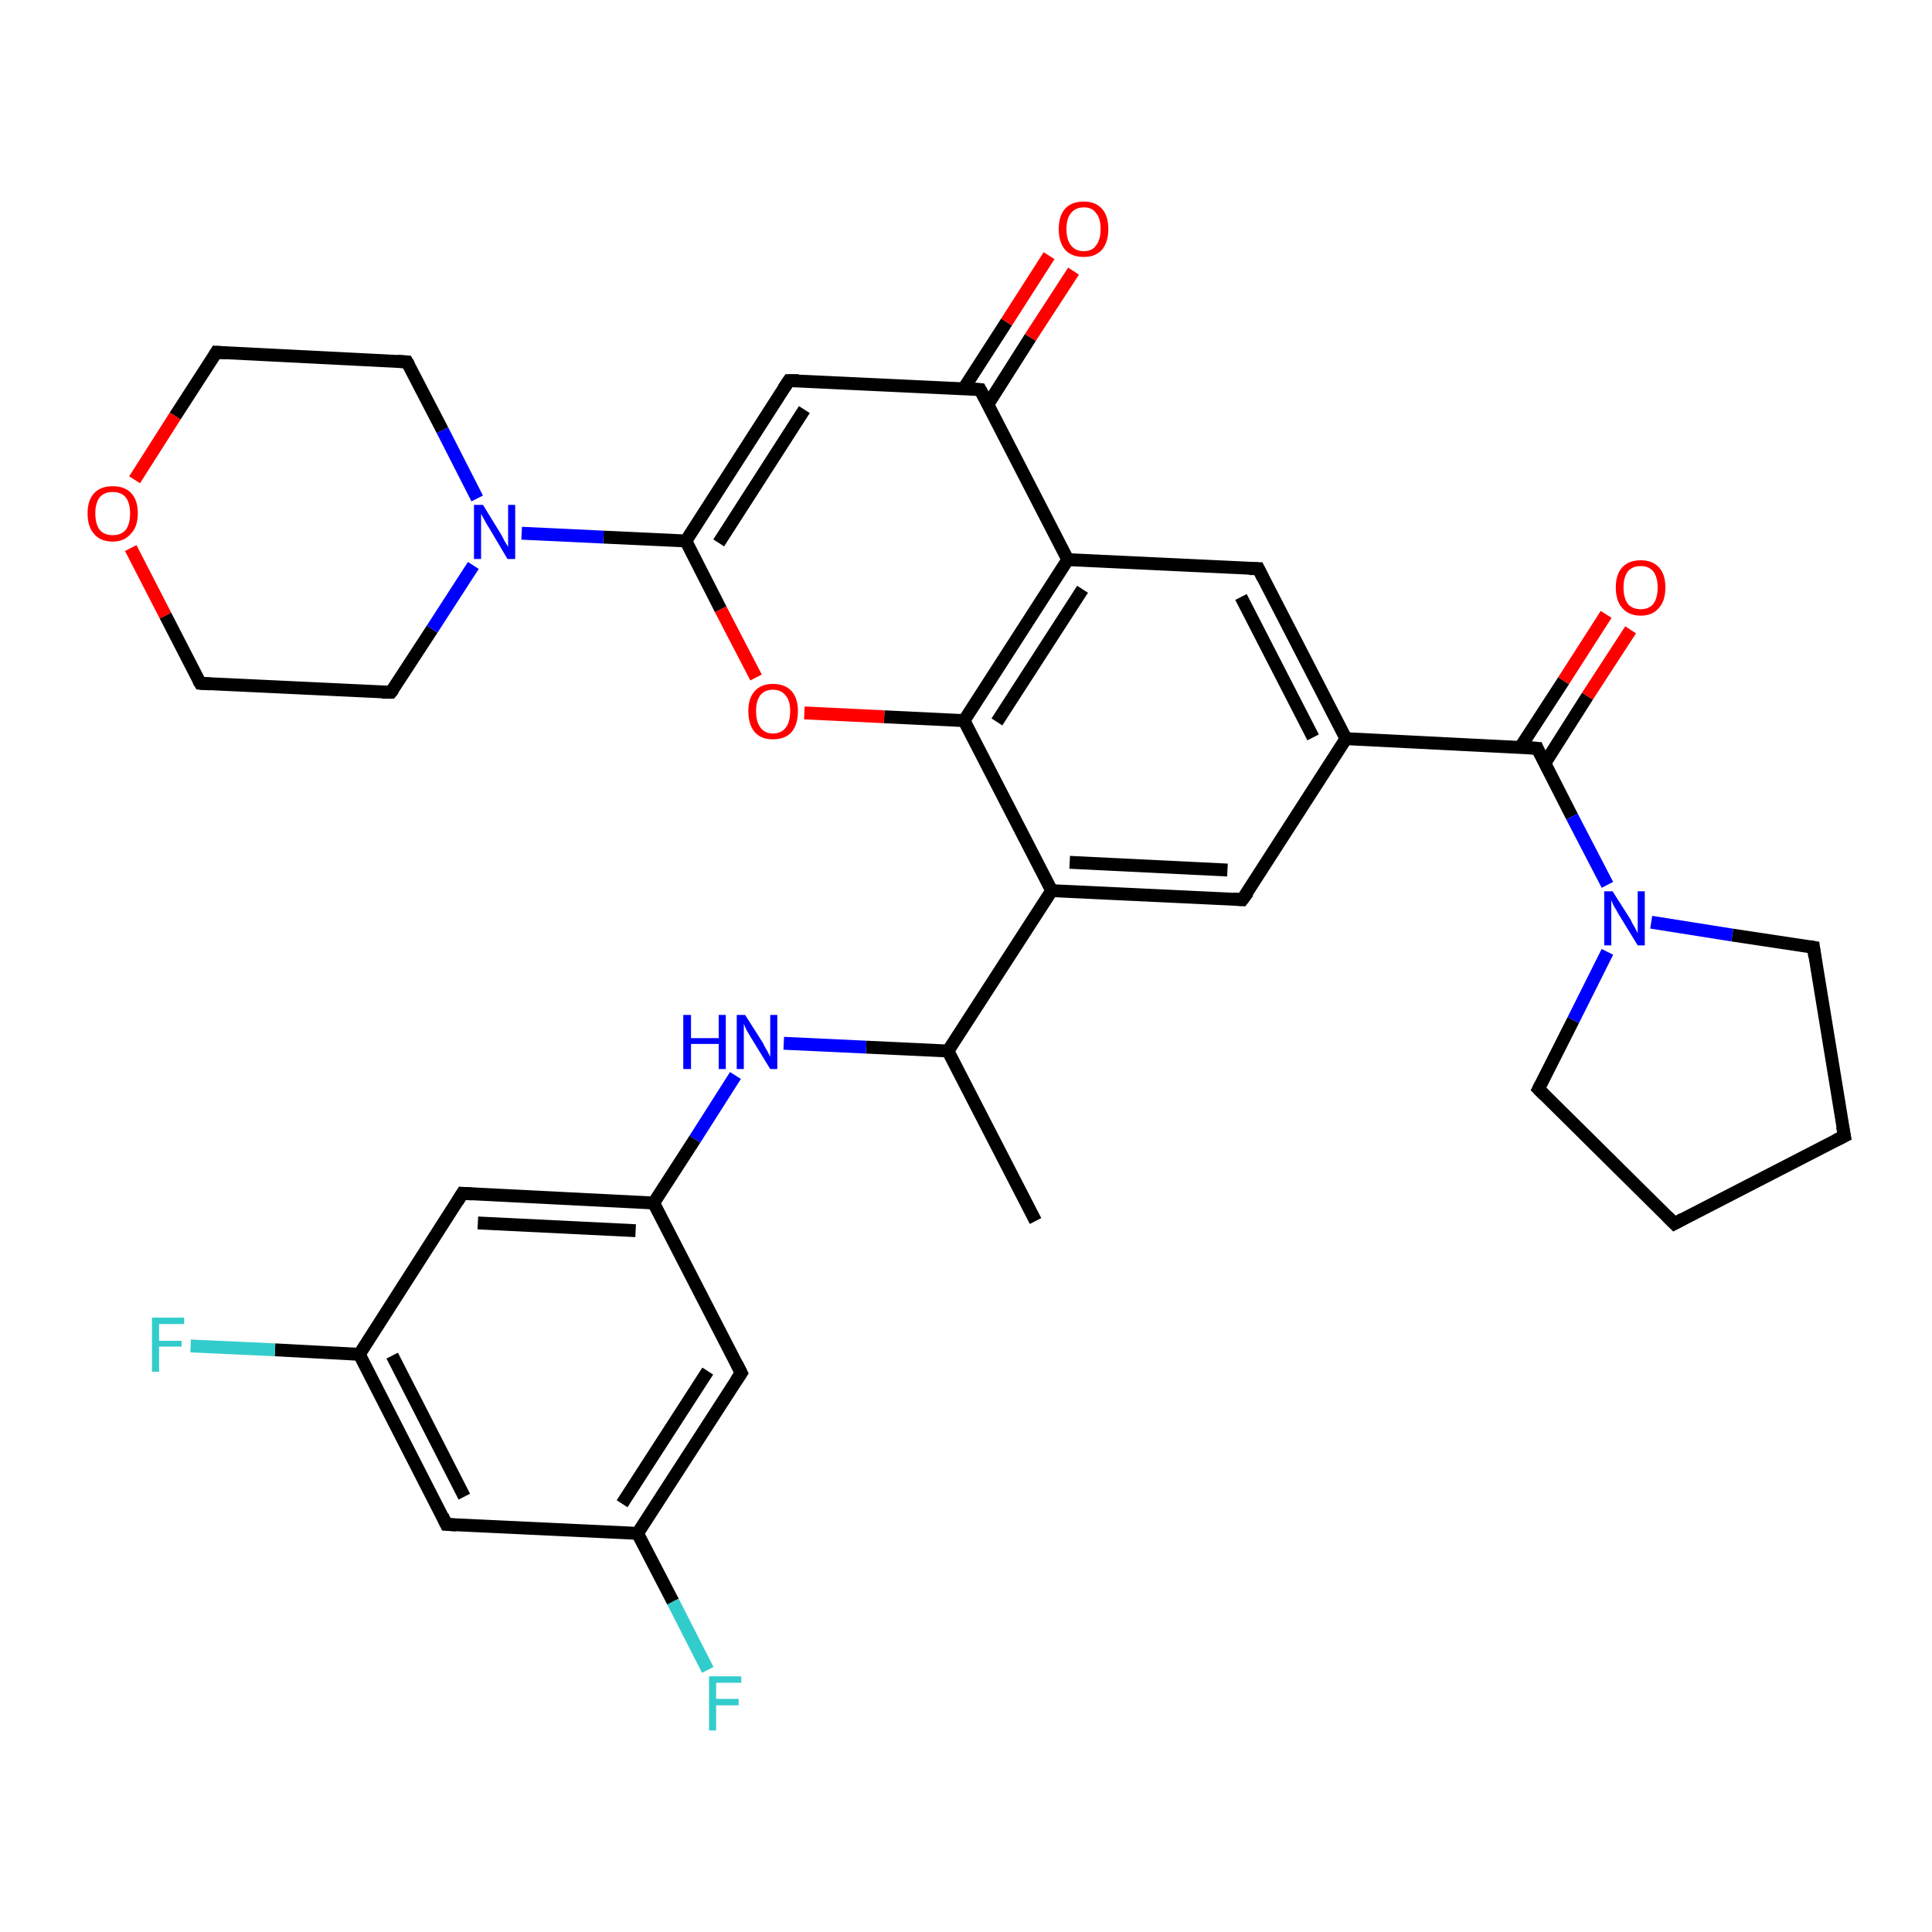 <?xml version='1.0' encoding='iso-8859-1'?>
<svg version='1.1' baseProfile='full'
              xmlns='http://www.w3.org/2000/svg'
                      xmlns:rdkit='http://www.rdkit.org/xml'
                      xmlns:xlink='http://www.w3.org/1999/xlink'
                  xml:space='preserve'
width='300px' height='300px' viewBox='0 0 300 300'>
<!-- END OF HEADER -->
<rect style='opacity:1.0;fill:#FFFFFF;stroke:none' width='300.0' height='300.0' x='0.0' y='0.0'> </rect>
<path class='bond-0 atom-0 atom-1' d='M 160.8,189.6 L 147.2,163.2' style='fill:none;fill-rule:evenodd;stroke:#000000;stroke-width:2.0px;stroke-linecap:butt;stroke-linejoin:miter;stroke-opacity:1' />
<path class='bond-1 atom-1 atom-2' d='M 147.2,163.2 L 134.5,162.6' style='fill:none;fill-rule:evenodd;stroke:#000000;stroke-width:2.0px;stroke-linecap:butt;stroke-linejoin:miter;stroke-opacity:1' />
<path class='bond-1 atom-1 atom-2' d='M 134.5,162.6 L 121.7,162.0' style='fill:none;fill-rule:evenodd;stroke:#0000FF;stroke-width:2.0px;stroke-linecap:butt;stroke-linejoin:miter;stroke-opacity:1' />
<path class='bond-2 atom-2 atom-3' d='M 114.2,167.0 L 107.9,176.9' style='fill:none;fill-rule:evenodd;stroke:#0000FF;stroke-width:2.0px;stroke-linecap:butt;stroke-linejoin:miter;stroke-opacity:1' />
<path class='bond-2 atom-2 atom-3' d='M 107.9,176.9 L 101.5,186.8' style='fill:none;fill-rule:evenodd;stroke:#000000;stroke-width:2.0px;stroke-linecap:butt;stroke-linejoin:miter;stroke-opacity:1' />
<path class='bond-3 atom-3 atom-4' d='M 101.5,186.8 L 71.8,185.3' style='fill:none;fill-rule:evenodd;stroke:#000000;stroke-width:2.0px;stroke-linecap:butt;stroke-linejoin:miter;stroke-opacity:1' />
<path class='bond-3 atom-3 atom-4' d='M 98.7,191.1 L 74.2,189.9' style='fill:none;fill-rule:evenodd;stroke:#000000;stroke-width:2.0px;stroke-linecap:butt;stroke-linejoin:miter;stroke-opacity:1' />
<path class='bond-4 atom-4 atom-5' d='M 71.8,185.3 L 55.8,210.3' style='fill:none;fill-rule:evenodd;stroke:#000000;stroke-width:2.0px;stroke-linecap:butt;stroke-linejoin:miter;stroke-opacity:1' />
<path class='bond-5 atom-5 atom-6' d='M 55.8,210.3 L 42.7,209.6' style='fill:none;fill-rule:evenodd;stroke:#000000;stroke-width:2.0px;stroke-linecap:butt;stroke-linejoin:miter;stroke-opacity:1' />
<path class='bond-5 atom-5 atom-6' d='M 42.7,209.6 L 29.6,209.0' style='fill:none;fill-rule:evenodd;stroke:#33CCCC;stroke-width:2.0px;stroke-linecap:butt;stroke-linejoin:miter;stroke-opacity:1' />
<path class='bond-6 atom-5 atom-7' d='M 55.8,210.3 L 69.3,236.7' style='fill:none;fill-rule:evenodd;stroke:#000000;stroke-width:2.0px;stroke-linecap:butt;stroke-linejoin:miter;stroke-opacity:1' />
<path class='bond-6 atom-5 atom-7' d='M 60.9,210.5 L 72.1,232.4' style='fill:none;fill-rule:evenodd;stroke:#000000;stroke-width:2.0px;stroke-linecap:butt;stroke-linejoin:miter;stroke-opacity:1' />
<path class='bond-7 atom-7 atom-8' d='M 69.3,236.7 L 99.0,238.1' style='fill:none;fill-rule:evenodd;stroke:#000000;stroke-width:2.0px;stroke-linecap:butt;stroke-linejoin:miter;stroke-opacity:1' />
<path class='bond-8 atom-8 atom-9' d='M 99.0,238.1 L 104.5,248.7' style='fill:none;fill-rule:evenodd;stroke:#000000;stroke-width:2.0px;stroke-linecap:butt;stroke-linejoin:miter;stroke-opacity:1' />
<path class='bond-8 atom-8 atom-9' d='M 104.5,248.7 L 109.9,259.3' style='fill:none;fill-rule:evenodd;stroke:#33CCCC;stroke-width:2.0px;stroke-linecap:butt;stroke-linejoin:miter;stroke-opacity:1' />
<path class='bond-9 atom-8 atom-10' d='M 99.0,238.1 L 115.1,213.2' style='fill:none;fill-rule:evenodd;stroke:#000000;stroke-width:2.0px;stroke-linecap:butt;stroke-linejoin:miter;stroke-opacity:1' />
<path class='bond-9 atom-8 atom-10' d='M 96.6,233.5 L 109.9,212.9' style='fill:none;fill-rule:evenodd;stroke:#000000;stroke-width:2.0px;stroke-linecap:butt;stroke-linejoin:miter;stroke-opacity:1' />
<path class='bond-10 atom-1 atom-11' d='M 147.2,163.2 L 163.3,138.3' style='fill:none;fill-rule:evenodd;stroke:#000000;stroke-width:2.0px;stroke-linecap:butt;stroke-linejoin:miter;stroke-opacity:1' />
<path class='bond-11 atom-11 atom-12' d='M 163.3,138.3 L 192.9,139.7' style='fill:none;fill-rule:evenodd;stroke:#000000;stroke-width:2.0px;stroke-linecap:butt;stroke-linejoin:miter;stroke-opacity:1' />
<path class='bond-11 atom-11 atom-12' d='M 166.1,133.9 L 190.6,135.1' style='fill:none;fill-rule:evenodd;stroke:#000000;stroke-width:2.0px;stroke-linecap:butt;stroke-linejoin:miter;stroke-opacity:1' />
<path class='bond-12 atom-12 atom-13' d='M 192.9,139.7 L 209.0,114.7' style='fill:none;fill-rule:evenodd;stroke:#000000;stroke-width:2.0px;stroke-linecap:butt;stroke-linejoin:miter;stroke-opacity:1' />
<path class='bond-13 atom-13 atom-14' d='M 209.0,114.7 L 195.4,88.3' style='fill:none;fill-rule:evenodd;stroke:#000000;stroke-width:2.0px;stroke-linecap:butt;stroke-linejoin:miter;stroke-opacity:1' />
<path class='bond-13 atom-13 atom-14' d='M 203.9,114.5 L 192.7,92.7' style='fill:none;fill-rule:evenodd;stroke:#000000;stroke-width:2.0px;stroke-linecap:butt;stroke-linejoin:miter;stroke-opacity:1' />
<path class='bond-14 atom-14 atom-15' d='M 195.4,88.3 L 165.8,86.9' style='fill:none;fill-rule:evenodd;stroke:#000000;stroke-width:2.0px;stroke-linecap:butt;stroke-linejoin:miter;stroke-opacity:1' />
<path class='bond-15 atom-15 atom-16' d='M 165.8,86.9 L 149.7,111.9' style='fill:none;fill-rule:evenodd;stroke:#000000;stroke-width:2.0px;stroke-linecap:butt;stroke-linejoin:miter;stroke-opacity:1' />
<path class='bond-15 atom-15 atom-16' d='M 168.1,91.5 L 154.8,112.1' style='fill:none;fill-rule:evenodd;stroke:#000000;stroke-width:2.0px;stroke-linecap:butt;stroke-linejoin:miter;stroke-opacity:1' />
<path class='bond-16 atom-16 atom-17' d='M 149.7,111.9 L 137.3,111.3' style='fill:none;fill-rule:evenodd;stroke:#000000;stroke-width:2.0px;stroke-linecap:butt;stroke-linejoin:miter;stroke-opacity:1' />
<path class='bond-16 atom-16 atom-17' d='M 137.3,111.3 L 124.9,110.7' style='fill:none;fill-rule:evenodd;stroke:#FF0000;stroke-width:2.0px;stroke-linecap:butt;stroke-linejoin:miter;stroke-opacity:1' />
<path class='bond-17 atom-17 atom-18' d='M 117.4,105.2 L 111.9,94.6' style='fill:none;fill-rule:evenodd;stroke:#FF0000;stroke-width:2.0px;stroke-linecap:butt;stroke-linejoin:miter;stroke-opacity:1' />
<path class='bond-17 atom-17 atom-18' d='M 111.9,94.6 L 106.5,84.0' style='fill:none;fill-rule:evenodd;stroke:#000000;stroke-width:2.0px;stroke-linecap:butt;stroke-linejoin:miter;stroke-opacity:1' />
<path class='bond-18 atom-18 atom-19' d='M 106.5,84.0 L 122.5,59.1' style='fill:none;fill-rule:evenodd;stroke:#000000;stroke-width:2.0px;stroke-linecap:butt;stroke-linejoin:miter;stroke-opacity:1' />
<path class='bond-18 atom-18 atom-19' d='M 111.6,84.3 L 124.9,63.6' style='fill:none;fill-rule:evenodd;stroke:#000000;stroke-width:2.0px;stroke-linecap:butt;stroke-linejoin:miter;stroke-opacity:1' />
<path class='bond-19 atom-19 atom-20' d='M 122.5,59.1 L 152.2,60.5' style='fill:none;fill-rule:evenodd;stroke:#000000;stroke-width:2.0px;stroke-linecap:butt;stroke-linejoin:miter;stroke-opacity:1' />
<path class='bond-20 atom-20 atom-21' d='M 153.4,62.8 L 160.0,52.4' style='fill:none;fill-rule:evenodd;stroke:#000000;stroke-width:2.0px;stroke-linecap:butt;stroke-linejoin:miter;stroke-opacity:1' />
<path class='bond-20 atom-20 atom-21' d='M 160.0,52.4 L 166.7,42.1' style='fill:none;fill-rule:evenodd;stroke:#FF0000;stroke-width:2.0px;stroke-linecap:butt;stroke-linejoin:miter;stroke-opacity:1' />
<path class='bond-20 atom-20 atom-21' d='M 149.6,60.4 L 156.3,50.0' style='fill:none;fill-rule:evenodd;stroke:#000000;stroke-width:2.0px;stroke-linecap:butt;stroke-linejoin:miter;stroke-opacity:1' />
<path class='bond-20 atom-20 atom-21' d='M 156.3,50.0 L 162.9,39.7' style='fill:none;fill-rule:evenodd;stroke:#FF0000;stroke-width:2.0px;stroke-linecap:butt;stroke-linejoin:miter;stroke-opacity:1' />
<path class='bond-21 atom-18 atom-22' d='M 106.5,84.0 L 93.7,83.4' style='fill:none;fill-rule:evenodd;stroke:#000000;stroke-width:2.0px;stroke-linecap:butt;stroke-linejoin:miter;stroke-opacity:1' />
<path class='bond-21 atom-18 atom-22' d='M 93.7,83.4 L 81.0,82.8' style='fill:none;fill-rule:evenodd;stroke:#0000FF;stroke-width:2.0px;stroke-linecap:butt;stroke-linejoin:miter;stroke-opacity:1' />
<path class='bond-22 atom-22 atom-23' d='M 74.1,77.4 L 68.7,66.8' style='fill:none;fill-rule:evenodd;stroke:#0000FF;stroke-width:2.0px;stroke-linecap:butt;stroke-linejoin:miter;stroke-opacity:1' />
<path class='bond-22 atom-22 atom-23' d='M 68.7,66.8 L 63.2,56.2' style='fill:none;fill-rule:evenodd;stroke:#000000;stroke-width:2.0px;stroke-linecap:butt;stroke-linejoin:miter;stroke-opacity:1' />
<path class='bond-23 atom-23 atom-24' d='M 63.2,56.2 L 33.6,54.7' style='fill:none;fill-rule:evenodd;stroke:#000000;stroke-width:2.0px;stroke-linecap:butt;stroke-linejoin:miter;stroke-opacity:1' />
<path class='bond-24 atom-24 atom-25' d='M 33.6,54.7 L 27.2,64.6' style='fill:none;fill-rule:evenodd;stroke:#000000;stroke-width:2.0px;stroke-linecap:butt;stroke-linejoin:miter;stroke-opacity:1' />
<path class='bond-24 atom-24 atom-25' d='M 27.2,64.6 L 20.9,74.5' style='fill:none;fill-rule:evenodd;stroke:#FF0000;stroke-width:2.0px;stroke-linecap:butt;stroke-linejoin:miter;stroke-opacity:1' />
<path class='bond-25 atom-25 atom-26' d='M 20.3,85.1 L 25.7,95.6' style='fill:none;fill-rule:evenodd;stroke:#FF0000;stroke-width:2.0px;stroke-linecap:butt;stroke-linejoin:miter;stroke-opacity:1' />
<path class='bond-25 atom-25 atom-26' d='M 25.7,95.6 L 31.1,106.1' style='fill:none;fill-rule:evenodd;stroke:#000000;stroke-width:2.0px;stroke-linecap:butt;stroke-linejoin:miter;stroke-opacity:1' />
<path class='bond-26 atom-26 atom-27' d='M 31.1,106.1 L 60.7,107.5' style='fill:none;fill-rule:evenodd;stroke:#000000;stroke-width:2.0px;stroke-linecap:butt;stroke-linejoin:miter;stroke-opacity:1' />
<path class='bond-27 atom-13 atom-28' d='M 209.0,114.7 L 238.7,116.2' style='fill:none;fill-rule:evenodd;stroke:#000000;stroke-width:2.0px;stroke-linecap:butt;stroke-linejoin:miter;stroke-opacity:1' />
<path class='bond-28 atom-28 atom-29' d='M 239.9,118.5 L 246.5,108.1' style='fill:none;fill-rule:evenodd;stroke:#000000;stroke-width:2.0px;stroke-linecap:butt;stroke-linejoin:miter;stroke-opacity:1' />
<path class='bond-28 atom-28 atom-29' d='M 246.5,108.1 L 253.2,97.8' style='fill:none;fill-rule:evenodd;stroke:#FF0000;stroke-width:2.0px;stroke-linecap:butt;stroke-linejoin:miter;stroke-opacity:1' />
<path class='bond-28 atom-28 atom-29' d='M 236.1,116.0 L 242.8,105.7' style='fill:none;fill-rule:evenodd;stroke:#000000;stroke-width:2.0px;stroke-linecap:butt;stroke-linejoin:miter;stroke-opacity:1' />
<path class='bond-28 atom-28 atom-29' d='M 242.8,105.7 L 249.4,95.4' style='fill:none;fill-rule:evenodd;stroke:#FF0000;stroke-width:2.0px;stroke-linecap:butt;stroke-linejoin:miter;stroke-opacity:1' />
<path class='bond-29 atom-28 atom-30' d='M 238.7,116.2 L 244.1,126.8' style='fill:none;fill-rule:evenodd;stroke:#000000;stroke-width:2.0px;stroke-linecap:butt;stroke-linejoin:miter;stroke-opacity:1' />
<path class='bond-29 atom-28 atom-30' d='M 244.1,126.8 L 249.6,137.4' style='fill:none;fill-rule:evenodd;stroke:#0000FF;stroke-width:2.0px;stroke-linecap:butt;stroke-linejoin:miter;stroke-opacity:1' />
<path class='bond-30 atom-30 atom-31' d='M 256.4,143.2 L 269.0,145.2' style='fill:none;fill-rule:evenodd;stroke:#0000FF;stroke-width:2.0px;stroke-linecap:butt;stroke-linejoin:miter;stroke-opacity:1' />
<path class='bond-30 atom-30 atom-31' d='M 269.0,145.2 L 281.6,147.1' style='fill:none;fill-rule:evenodd;stroke:#000000;stroke-width:2.0px;stroke-linecap:butt;stroke-linejoin:miter;stroke-opacity:1' />
<path class='bond-31 atom-31 atom-32' d='M 281.6,147.1 L 286.4,176.4' style='fill:none;fill-rule:evenodd;stroke:#000000;stroke-width:2.0px;stroke-linecap:butt;stroke-linejoin:miter;stroke-opacity:1' />
<path class='bond-32 atom-32 atom-33' d='M 286.4,176.4 L 260.0,190.0' style='fill:none;fill-rule:evenodd;stroke:#000000;stroke-width:2.0px;stroke-linecap:butt;stroke-linejoin:miter;stroke-opacity:1' />
<path class='bond-33 atom-33 atom-34' d='M 260.0,190.0 L 238.9,169.1' style='fill:none;fill-rule:evenodd;stroke:#000000;stroke-width:2.0px;stroke-linecap:butt;stroke-linejoin:miter;stroke-opacity:1' />
<path class='bond-34 atom-10 atom-3' d='M 115.1,213.2 L 101.5,186.8' style='fill:none;fill-rule:evenodd;stroke:#000000;stroke-width:2.0px;stroke-linecap:butt;stroke-linejoin:miter;stroke-opacity:1' />
<path class='bond-35 atom-16 atom-11' d='M 149.7,111.9 L 163.3,138.3' style='fill:none;fill-rule:evenodd;stroke:#000000;stroke-width:2.0px;stroke-linecap:butt;stroke-linejoin:miter;stroke-opacity:1' />
<path class='bond-36 atom-27 atom-22' d='M 60.7,107.5 L 67.1,97.7' style='fill:none;fill-rule:evenodd;stroke:#000000;stroke-width:2.0px;stroke-linecap:butt;stroke-linejoin:miter;stroke-opacity:1' />
<path class='bond-36 atom-27 atom-22' d='M 67.1,97.7 L 73.5,87.8' style='fill:none;fill-rule:evenodd;stroke:#0000FF;stroke-width:2.0px;stroke-linecap:butt;stroke-linejoin:miter;stroke-opacity:1' />
<path class='bond-37 atom-34 atom-30' d='M 238.9,169.1 L 244.3,158.4' style='fill:none;fill-rule:evenodd;stroke:#000000;stroke-width:2.0px;stroke-linecap:butt;stroke-linejoin:miter;stroke-opacity:1' />
<path class='bond-37 atom-34 atom-30' d='M 244.3,158.4 L 249.6,147.8' style='fill:none;fill-rule:evenodd;stroke:#0000FF;stroke-width:2.0px;stroke-linecap:butt;stroke-linejoin:miter;stroke-opacity:1' />
<path class='bond-38 atom-20 atom-15' d='M 152.2,60.5 L 165.8,86.9' style='fill:none;fill-rule:evenodd;stroke:#000000;stroke-width:2.0px;stroke-linecap:butt;stroke-linejoin:miter;stroke-opacity:1' />
<path d='M 73.3,185.4 L 71.8,185.3 L 71.0,186.6' style='fill:none;stroke:#000000;stroke-width:2.0px;stroke-linecap:butt;stroke-linejoin:miter;stroke-opacity:1;' />
<path d='M 68.7,235.4 L 69.3,236.7 L 70.8,236.8' style='fill:none;stroke:#000000;stroke-width:2.0px;stroke-linecap:butt;stroke-linejoin:miter;stroke-opacity:1;' />
<path d='M 114.3,214.4 L 115.1,213.2 L 114.4,211.8' style='fill:none;stroke:#000000;stroke-width:2.0px;stroke-linecap:butt;stroke-linejoin:miter;stroke-opacity:1;' />
<path d='M 191.5,139.6 L 192.9,139.7 L 193.8,138.5' style='fill:none;stroke:#000000;stroke-width:2.0px;stroke-linecap:butt;stroke-linejoin:miter;stroke-opacity:1;' />
<path d='M 196.1,89.7 L 195.4,88.3 L 194.0,88.3' style='fill:none;stroke:#000000;stroke-width:2.0px;stroke-linecap:butt;stroke-linejoin:miter;stroke-opacity:1;' />
<path d='M 121.7,60.3 L 122.5,59.1 L 124.0,59.1' style='fill:none;stroke:#000000;stroke-width:2.0px;stroke-linecap:butt;stroke-linejoin:miter;stroke-opacity:1;' />
<path d='M 150.7,60.4 L 152.2,60.5 L 152.9,61.8' style='fill:none;stroke:#000000;stroke-width:2.0px;stroke-linecap:butt;stroke-linejoin:miter;stroke-opacity:1;' />
<path d='M 63.5,56.7 L 63.2,56.2 L 61.7,56.1' style='fill:none;stroke:#000000;stroke-width:2.0px;stroke-linecap:butt;stroke-linejoin:miter;stroke-opacity:1;' />
<path d='M 35.1,54.8 L 33.6,54.7 L 33.3,55.2' style='fill:none;stroke:#000000;stroke-width:2.0px;stroke-linecap:butt;stroke-linejoin:miter;stroke-opacity:1;' />
<path d='M 30.8,105.6 L 31.1,106.1 L 32.6,106.2' style='fill:none;stroke:#000000;stroke-width:2.0px;stroke-linecap:butt;stroke-linejoin:miter;stroke-opacity:1;' />
<path d='M 59.3,107.5 L 60.7,107.5 L 61.1,107.0' style='fill:none;stroke:#000000;stroke-width:2.0px;stroke-linecap:butt;stroke-linejoin:miter;stroke-opacity:1;' />
<path d='M 237.2,116.1 L 238.7,116.2 L 238.9,116.7' style='fill:none;stroke:#000000;stroke-width:2.0px;stroke-linecap:butt;stroke-linejoin:miter;stroke-opacity:1;' />
<path d='M 281.0,147.0 L 281.6,147.1 L 281.8,148.6' style='fill:none;stroke:#000000;stroke-width:2.0px;stroke-linecap:butt;stroke-linejoin:miter;stroke-opacity:1;' />
<path d='M 286.1,174.9 L 286.4,176.4 L 285.0,177.1' style='fill:none;stroke:#000000;stroke-width:2.0px;stroke-linecap:butt;stroke-linejoin:miter;stroke-opacity:1;' />
<path d='M 261.3,189.3 L 260.0,190.0 L 258.9,188.9' style='fill:none;stroke:#000000;stroke-width:2.0px;stroke-linecap:butt;stroke-linejoin:miter;stroke-opacity:1;' />
<path d='M 239.9,170.1 L 238.9,169.1 L 239.2,168.5' style='fill:none;stroke:#000000;stroke-width:2.0px;stroke-linecap:butt;stroke-linejoin:miter;stroke-opacity:1;' />
<path class='atom-2' d='M 106.1 157.6
L 107.3 157.6
L 107.3 161.2
L 111.6 161.2
L 111.6 157.6
L 112.7 157.6
L 112.7 166.0
L 111.6 166.0
L 111.6 162.1
L 107.3 162.1
L 107.3 166.0
L 106.1 166.0
L 106.1 157.6
' fill='#0000FF'/>
<path class='atom-2' d='M 115.7 157.6
L 118.5 162.0
Q 118.7 162.5, 119.2 163.3
Q 119.6 164.1, 119.6 164.1
L 119.6 157.6
L 120.7 157.6
L 120.7 166.0
L 119.6 166.0
L 116.6 161.1
Q 116.3 160.6, 115.9 159.9
Q 115.6 159.2, 115.5 159.0
L 115.5 166.0
L 114.4 166.0
L 114.4 157.6
L 115.7 157.6
' fill='#0000FF'/>
<path class='atom-6' d='M 23.6 204.6
L 28.6 204.6
L 28.6 205.6
L 24.7 205.6
L 24.7 208.2
L 28.2 208.2
L 28.2 209.1
L 24.7 209.1
L 24.7 213.0
L 23.6 213.0
L 23.6 204.6
' fill='#33CCCC'/>
<path class='atom-9' d='M 110.1 260.3
L 115.1 260.3
L 115.1 261.3
L 111.2 261.3
L 111.2 263.8
L 114.7 263.8
L 114.7 264.8
L 111.2 264.8
L 111.2 268.7
L 110.1 268.7
L 110.1 260.3
' fill='#33CCCC'/>
<path class='atom-17' d='M 116.2 110.4
Q 116.2 108.4, 117.2 107.3
Q 118.2 106.2, 120.0 106.2
Q 121.9 106.2, 122.9 107.3
Q 123.9 108.4, 123.9 110.4
Q 123.9 112.5, 122.9 113.7
Q 121.9 114.8, 120.0 114.8
Q 118.2 114.8, 117.2 113.7
Q 116.2 112.5, 116.2 110.4
M 120.0 113.9
Q 121.3 113.9, 122.0 113.0
Q 122.7 112.1, 122.7 110.4
Q 122.7 108.8, 122.0 108.0
Q 121.3 107.1, 120.0 107.1
Q 118.8 107.1, 118.1 107.9
Q 117.4 108.8, 117.4 110.4
Q 117.4 112.1, 118.1 113.0
Q 118.8 113.9, 120.0 113.9
' fill='#FF0000'/>
<path class='atom-21' d='M 164.4 35.6
Q 164.4 33.5, 165.4 32.4
Q 166.4 31.3, 168.3 31.3
Q 170.1 31.3, 171.1 32.4
Q 172.1 33.5, 172.1 35.6
Q 172.1 37.6, 171.1 38.8
Q 170.1 39.9, 168.3 39.9
Q 166.4 39.9, 165.4 38.8
Q 164.4 37.6, 164.4 35.6
M 168.3 39.0
Q 169.6 39.0, 170.2 38.1
Q 170.9 37.2, 170.9 35.6
Q 170.9 33.9, 170.2 33.1
Q 169.6 32.2, 168.3 32.2
Q 167.0 32.2, 166.3 33.1
Q 165.6 33.9, 165.6 35.6
Q 165.6 37.2, 166.3 38.1
Q 167.0 39.0, 168.3 39.0
' fill='#FF0000'/>
<path class='atom-22' d='M 75.0 78.4
L 77.7 82.8
Q 78.0 83.3, 78.4 84.1
Q 78.9 84.9, 78.9 84.9
L 78.9 78.4
L 80.0 78.4
L 80.0 86.8
L 78.8 86.8
L 75.9 81.9
Q 75.5 81.3, 75.2 80.7
Q 74.8 80.0, 74.7 79.8
L 74.7 86.8
L 73.6 86.8
L 73.6 78.4
L 75.0 78.4
' fill='#0000FF'/>
<path class='atom-25' d='M 13.6 79.7
Q 13.6 77.7, 14.6 76.6
Q 15.6 75.5, 17.5 75.5
Q 19.4 75.5, 20.4 76.6
Q 21.4 77.7, 21.4 79.7
Q 21.4 81.8, 20.3 82.9
Q 19.3 84.1, 17.5 84.1
Q 15.6 84.1, 14.6 82.9
Q 13.6 81.8, 13.6 79.7
M 17.5 83.1
Q 18.8 83.1, 19.5 82.3
Q 20.2 81.4, 20.2 79.7
Q 20.2 78.1, 19.5 77.2
Q 18.8 76.4, 17.5 76.4
Q 16.2 76.4, 15.5 77.2
Q 14.8 78.1, 14.8 79.7
Q 14.8 81.4, 15.5 82.3
Q 16.2 83.1, 17.5 83.1
' fill='#FF0000'/>
<path class='atom-29' d='M 250.9 91.2
Q 250.9 89.2, 251.9 88.1
Q 252.9 87.0, 254.8 87.0
Q 256.6 87.0, 257.6 88.1
Q 258.6 89.2, 258.6 91.2
Q 258.6 93.3, 257.6 94.4
Q 256.6 95.6, 254.8 95.6
Q 252.9 95.6, 251.9 94.4
Q 250.9 93.3, 250.9 91.2
M 254.8 94.6
Q 256.0 94.6, 256.7 93.8
Q 257.4 92.9, 257.4 91.2
Q 257.4 89.6, 256.7 88.7
Q 256.0 87.9, 254.8 87.9
Q 253.5 87.9, 252.8 88.7
Q 252.1 89.6, 252.1 91.2
Q 252.1 92.9, 252.8 93.8
Q 253.5 94.6, 254.8 94.6
' fill='#FF0000'/>
<path class='atom-30' d='M 250.4 138.4
L 253.2 142.8
Q 253.4 143.3, 253.9 144.1
Q 254.3 144.9, 254.3 144.9
L 254.3 138.4
L 255.4 138.4
L 255.4 146.8
L 254.3 146.8
L 251.3 141.9
Q 251.0 141.3, 250.6 140.7
Q 250.3 140.0, 250.2 139.8
L 250.2 146.8
L 249.1 146.8
L 249.1 138.4
L 250.4 138.4
' fill='#0000FF'/>
</svg>
